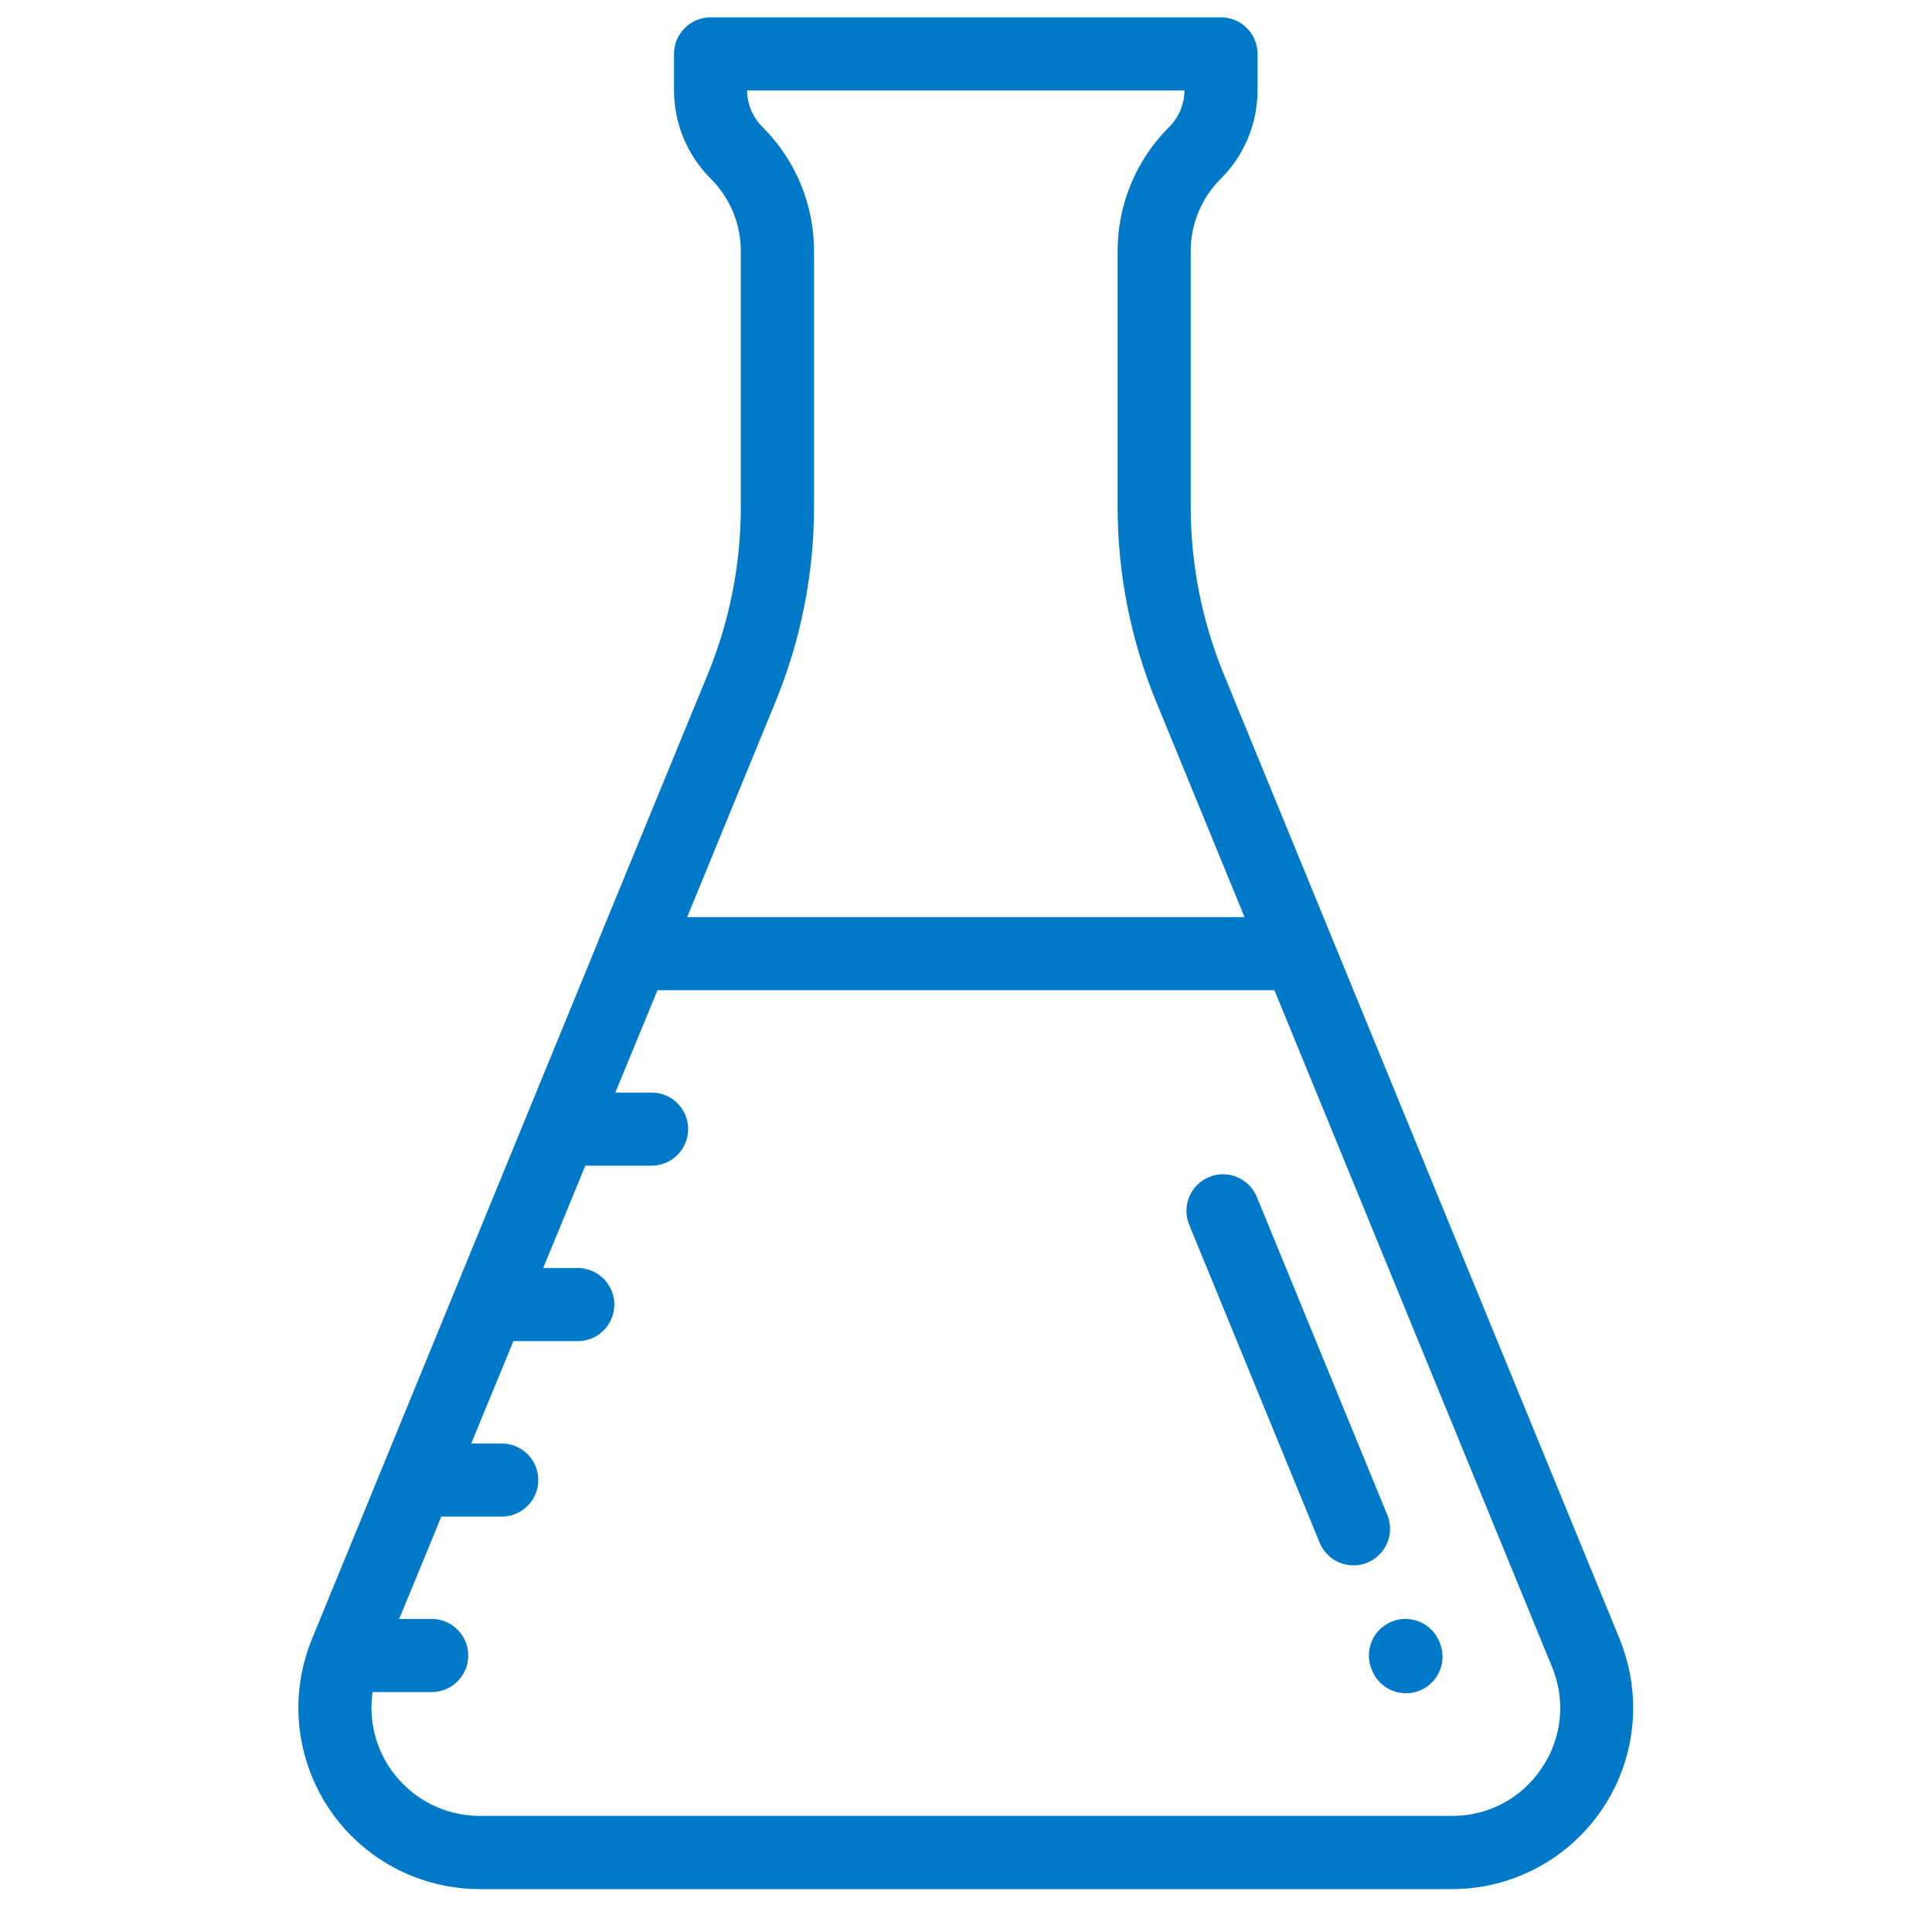 <svg width="55" height="55" viewBox="0 0 55 55" fill="none" xmlns="http://www.w3.org/2000/svg">
<g clip-path="url(#clip0_1370_9804)">
<path d="M43.89 50.333C43.323 51.191 42.36 51.703 41.332 51.694H13.656C11.953 51.693 10.573 50.311 10.574 48.608C10.574 48.461 10.585 48.314 10.606 48.169H12.321C12.896 48.151 13.347 47.671 13.329 47.096C13.312 46.547 12.871 46.105 12.321 46.088H11.364L12.564 43.174H14.315C14.89 43.156 15.341 42.676 15.323 42.101C15.306 41.552 14.865 41.11 14.315 41.093H13.415L14.615 38.179H16.415C16.99 38.197 17.47 37.745 17.488 37.171C17.506 36.596 17.054 36.116 16.479 36.098C16.458 36.097 16.437 36.097 16.415 36.098H15.463L16.663 33.184H18.517C19.092 33.202 19.572 32.75 19.59 32.176C19.608 31.601 19.156 31.121 18.582 31.103C18.56 31.102 18.539 31.102 18.517 31.103H17.517L18.717 28.189H36.28L44.18 47.448C44.579 48.397 44.469 49.483 43.89 50.333ZM22.074 19.984C22.801 18.218 23.175 16.326 23.174 14.416V7.157C23.177 5.827 22.648 4.552 21.705 3.615C21.428 3.339 21.271 2.966 21.269 2.575H33.719C33.717 2.966 33.56 3.34 33.283 3.615C32.341 4.552 31.813 5.827 31.816 7.156V14.415C31.815 16.325 32.189 18.217 32.916 19.983L35.429 26.108H19.562L22.074 19.984ZM46.107 46.659L34.839 19.194C34.216 17.678 33.896 16.055 33.897 14.416V7.157C33.895 6.38 34.203 5.635 34.754 5.087C35.426 4.419 35.802 3.51 35.8 2.563V1.535C35.8 0.96 35.334 0.494 34.759 0.494H20.229C19.654 0.494 19.188 0.96 19.188 1.535V2.563C19.185 3.51 19.562 4.419 20.233 5.087C20.784 5.635 21.092 6.38 21.09 7.157V14.416C21.092 16.055 20.772 17.678 20.148 19.194L17.048 26.741V26.75L8.881 46.659C7.799 49.296 9.06 52.311 11.697 53.393C12.318 53.648 12.984 53.779 13.656 53.779H41.332C44.182 53.779 46.493 51.468 46.493 48.618C46.493 47.946 46.362 47.281 46.107 46.659Z" fill="#0079C8"/>
<path d="M40.97 46.725C40.747 46.195 40.137 45.946 39.607 46.169C39.084 46.389 38.834 46.986 39.043 47.513L39.049 47.526C39.25 48.065 39.849 48.339 40.388 48.138C40.927 47.937 41.201 47.338 41 46.799C40.992 46.778 40.984 46.758 40.975 46.738L40.97 46.725Z" fill="#0079C8"/>
<path d="M39.5 43.143L35.773 34.059C35.546 33.531 34.934 33.286 34.406 33.513C33.89 33.735 33.642 34.326 33.847 34.849L37.574 43.933C37.801 44.461 38.413 44.706 38.941 44.479C39.457 44.257 39.705 43.666 39.5 43.143Z" fill="#0079C8"/>
</g>
<defs>
<clipPath id="clip0_1370_9804">
<rect width="38" height="54" fill="white" transform="translate(8.5 0.5)"/>
</clipPath>
</defs>
</svg>

